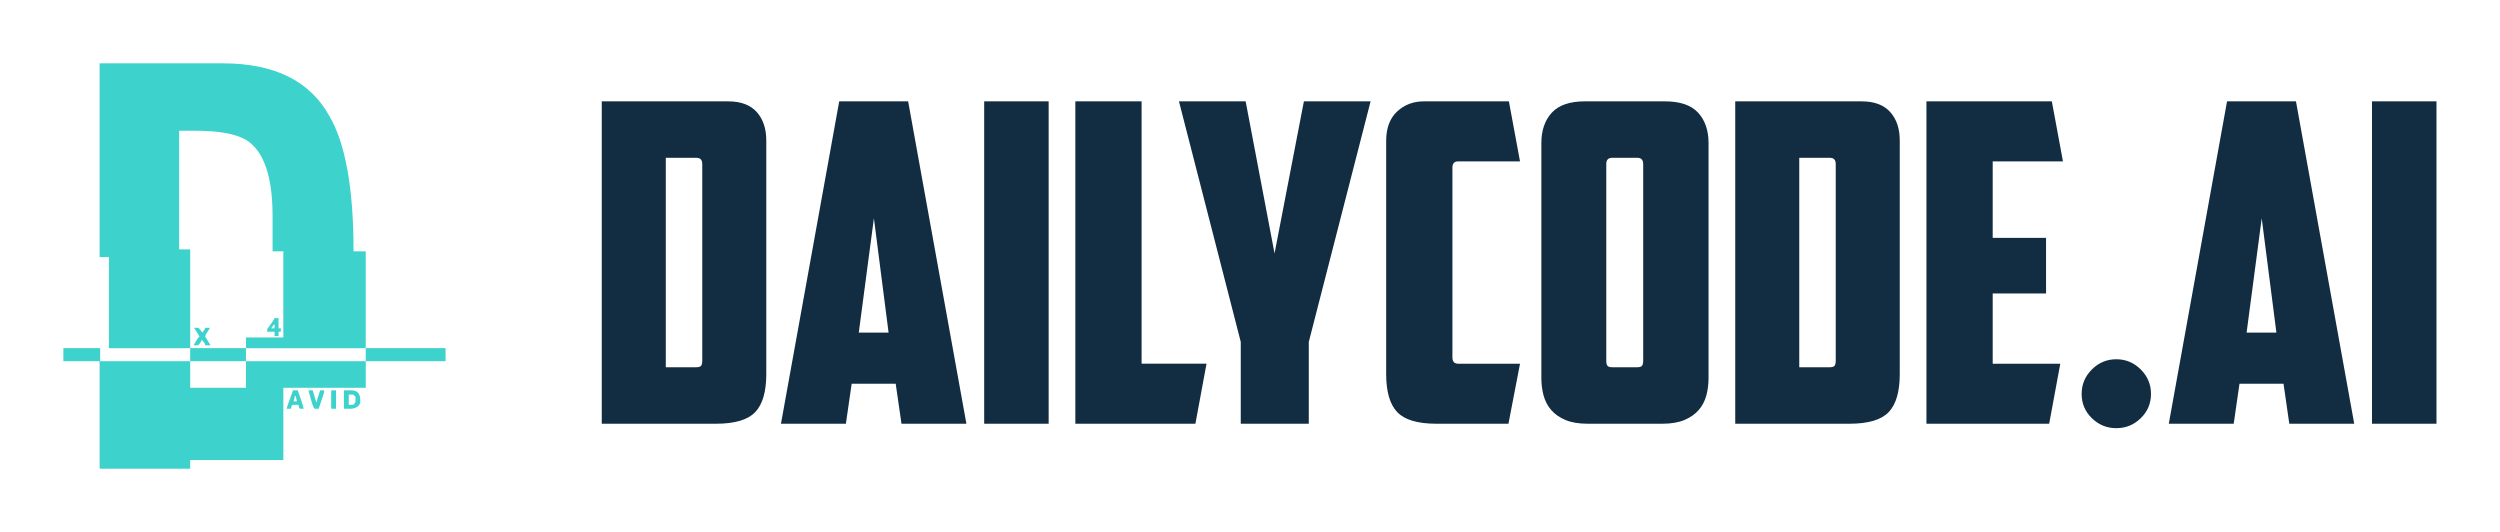 
        <svg xmlns="http://www.w3.org/2000/svg" xmlns:xlink="http://www.w3.org/1999/xlink" version="1.1" width="3160.147" 
        height="672.692" viewBox="0 0 3160.147 672.692">
			
			<g transform="scale(8.007) translate(10, 10)">
				<defs id="SvgjsDefs2185"></defs><g id="SvgjsG2186" featureKey="0LeO0L-0" transform="matrix(4.577,0,0,4.577,2.548,-27.536)" fill="#3dd2cc"><path d="M0.693 6.016 l4.248 0 c1.777 0 3.001 0.602 3.672 1.807 c0.56 0.944 0.84 2.503 0.84 4.678 l0.42 0 l0 3.34 l-4.131 0 l0 -0.371 l1.289 0 l0 -2.969 l-0.371 0 l0 -1.221 c0 -1.374 -0.306 -2.249 -0.918 -2.627 c-0.365 -0.208 -0.944 -0.312 -1.738 -0.312 l-0.566 0 l0 4.092 l0.381 0 l0 3.408 l-2.803 0 l0 -3.144 l-0.322 0 l0 -6.68 z M6.729 14.805 l0.137 0 l0 0.352 l0.078 0 l0 0.117 l-0.078 0 l0 0.146 l-0.137 0 l0 -0.146 l-0.254 0 l0 -0.088 c0.169 -0.234 0.254 -0.361 0.254 -0.381 z M6.611 15.156 l0.117 0 l0 -0.137 c-0.02 0 -0.059 0.046 -0.117 0.137 z M3.955 15.137 l0.137 -0 c0.02 0 0.068 0.055 0.146 0.166 c0.065 -0.078 0.098 -0.133 0.098 -0.166 l0.156 0 l0 0.02 c-0.104 0.15 -0.156 0.244 -0.156 0.283 l0.186 0.303 l-0.186 0 c0 -0.052 -0.039 -0.114 -0.117 -0.186 c-0.059 0.117 -0.107 0.179 -0.146 0.186 l-0.137 0 c0.104 -0.189 0.173 -0.29 0.205 -0.303 z M-0.557 15.84 l1.27 0 l0 0.449 l3.106 0 l0 0.918 l1.924 0 l0 -0.918 l4.131 0 l0 0.918 l-2.842 0 l0 2.49 l-3.213 0 l0 0.303 l-3.086 0 c-0.026 0 -0.039 -0.016 -0.039 -0.049 l0 -3.662 l-1.25 0 l0 -0.449 z M3.818 15.84 l1.924 0 l0 0.449 l-1.924 0 l0 -0.449 z M9.873 15.84 l2.754 0 l0 0.449 l-2.754 0 l0 -0.449 z M7.363 17.295 l0.166 0 c0.111 0.306 0.179 0.518 0.205 0.635 l-0.117 0 c-0.026 0 -0.049 -0.046 -0.068 -0.137 l-0.186 0 c-0.033 0 -0.055 0.046 -0.068 0.137 l-0.146 0 l0 -0.02 c0 -0.013 0.072 -0.218 0.215 -0.615 z M7.9 17.295 l0.146 0 l0.117 0.4 l0.02 0 c0 -0.026 0.039 -0.16 0.117 -0.4 l0.146 0 c0 0.052 -0.065 0.264 -0.195 0.635 l-0.137 0 c-0.039 0 -0.111 -0.212 -0.215 -0.635 z M8.682 17.295 l0.166 0 l0 0.635 l-0.166 0 l0 -0.635 z M9.121 17.295 l0.264 -0 c0.202 0 0.303 0.117 0.303 0.352 c0 0.163 -0.101 0.257 -0.303 0.283 l-0.264 0 l0 -0.635 z M9.287 17.441 l0 0.352 l0.146 0 c0.02 0 0.049 -0.033 0.088 -0.098 l0 -0.166 c0 -0.02 -0.029 -0.049 -0.088 -0.088 l-0.146 0 z M7.432 17.49 c0 0.02 -0.016 0.081 -0.049 0.186 l0.117 0 c-0.026 -0.104 -0.039 -0.166 -0.039 -0.186 l-0.029 0 z"></path></g><g id="SvgjsG2187" featureKey="pulpyG-0" transform="matrix(3.51,0,0,3.51,82.894,-13.306)" fill="#122d42"><path d="M3.48 8.04 l0 9.42 l1.36 0 c0.12 0 0.197 -0.023 0.23 -0.07 s0.05 -0.123 0.05 -0.23 l0 -8.84 c0 -0.187 -0.087 -0.28 -0.26 -0.28 l-1.38 0 z M8 17.76 c0 0.8 -0.167 1.373 -0.5 1.72 s-0.92 0.52 -1.76 0.52 l-5.14 0 l0 -14.5 l5.68 0 c0.573 0 1.003 0.16 1.29 0.48 s0.43 0.747 0.43 1.28 l0 10.5 z M11.84 18.2 l-0.26 1.8 l-2.92 0 l2.62 -14.5 l3.1 0 l2.62 14.5 l-2.92 0 l-0.26 -1.8 l-1.98 0 z M12.16 15.9 l1.34 0 l-0.66 -5.14 z M17.8 5.5 l2.9 0 l0 14.5 l-2.9 0 l0 -14.5 z M21.9 5.5 l2.98 0 l0 11.8 l2.92 0 l-0.5 2.7 l-5.4 0 l0 -14.5 z M32.4 20 l-3.06 0 l0 -3.68 l-2.78 -10.82 l3 0 l1.3 6.84 l1.32 -6.84 l3 0 l-2.78 10.82 l0 3.68 z M38.14 20 c-0.84 0 -1.427 -0.173 -1.76 -0.52 s-0.5 -0.92 -0.5 -1.72 l0 -10.48 c0 -0.573 0.163 -1.013 0.49 -1.32 s0.73 -0.46 1.21 -0.46 l3.82 0 l0.5 2.7 l-2.78 0 c-0.173 0 -0.26 0.093 -0.26 0.28 l0 8.54 c0 0.187 0.087 0.28 0.26 0.28 l2.78 0 l-0.52 2.7 l-3.24 0 z M46.04 8.04 c-0.173 0 -0.26 0.093 -0.26 0.28 l0 8.84 c0 0.107 0.017 0.183 0.05 0.23 s0.11 0.07 0.23 0.07 l1.1 0 c0.12 0 0.197 -0.023 0.23 -0.07 s0.05 -0.123 0.05 -0.23 l0 -8.84 c0 -0.187 -0.087 -0.28 -0.26 -0.28 l-1.14 0 z M50.38 17.94 c0 0.28 -0.033 0.543 -0.1 0.79 s-0.18 0.463 -0.34 0.65 s-0.373 0.337 -0.64 0.45 s-0.6 0.17 -1 0.17 l-3.36 0 c-0.4 0 -0.733 -0.057 -1 -0.17 s-0.48 -0.263 -0.64 -0.45 s-0.273 -0.403 -0.34 -0.65 s-0.1 -0.51 -0.1 -0.79 l0 -10.56 c0 -0.573 0.157 -1.03 0.47 -1.37 s0.81 -0.51 1.49 -0.51 l3.6 0 c0.68 0 1.177 0.17 1.49 0.51 s0.47 0.797 0.47 1.37 l0 10.56 z M54.46 8.04 l0 9.42 l1.36 0 c0.12 0 0.197 -0.023 0.23 -0.07 s0.05 -0.123 0.05 -0.23 l0 -8.84 c0 -0.187 -0.087 -0.28 -0.26 -0.28 l-1.38 0 z M58.98 17.76 c0 0.8 -0.167 1.373 -0.5 1.72 s-0.92 0.52 -1.76 0.52 l-5.14 0 l0 -14.5 l5.68 0 c0.573 0 1.003 0.16 1.29 0.48 s0.43 0.747 0.43 1.28 l0 10.5 z M60.18 5.5 l5.64 0 l0.5 2.7 l-3.16 0 l0 3.44 l2.4 0 l0 2.5 l-2.4 0 l0 3.16 l3.04 0 l-0.5 2.7 l-5.52 0 l0 -14.5 z M67.16 18.66 c0 -0.427 0.153 -0.793 0.46 -1.1 s0.673 -0.46 1.1 -0.46 s0.793 0.153 1.1 0.46 s0.46 0.673 0.46 1.1 s-0.153 0.79 -0.46 1.09 s-0.673 0.45 -1.1 0.45 s-0.793 -0.15 -1.1 -0.45 s-0.46 -0.663 -0.46 -1.09 z M74.26 18.2 l-0.26 1.8 l-2.92 0 l2.62 -14.5 l3.1 0 l2.62 14.5 l-2.92 0 l-0.26 -1.8 l-1.98 0 z M74.58 15.9 l1.34 0 l-0.66 -5.14 z M80.22 5.5 l2.9 0 l0 14.5 l-2.9 0 l0 -14.5 z"></path></g>
			</g>
		</svg>
	